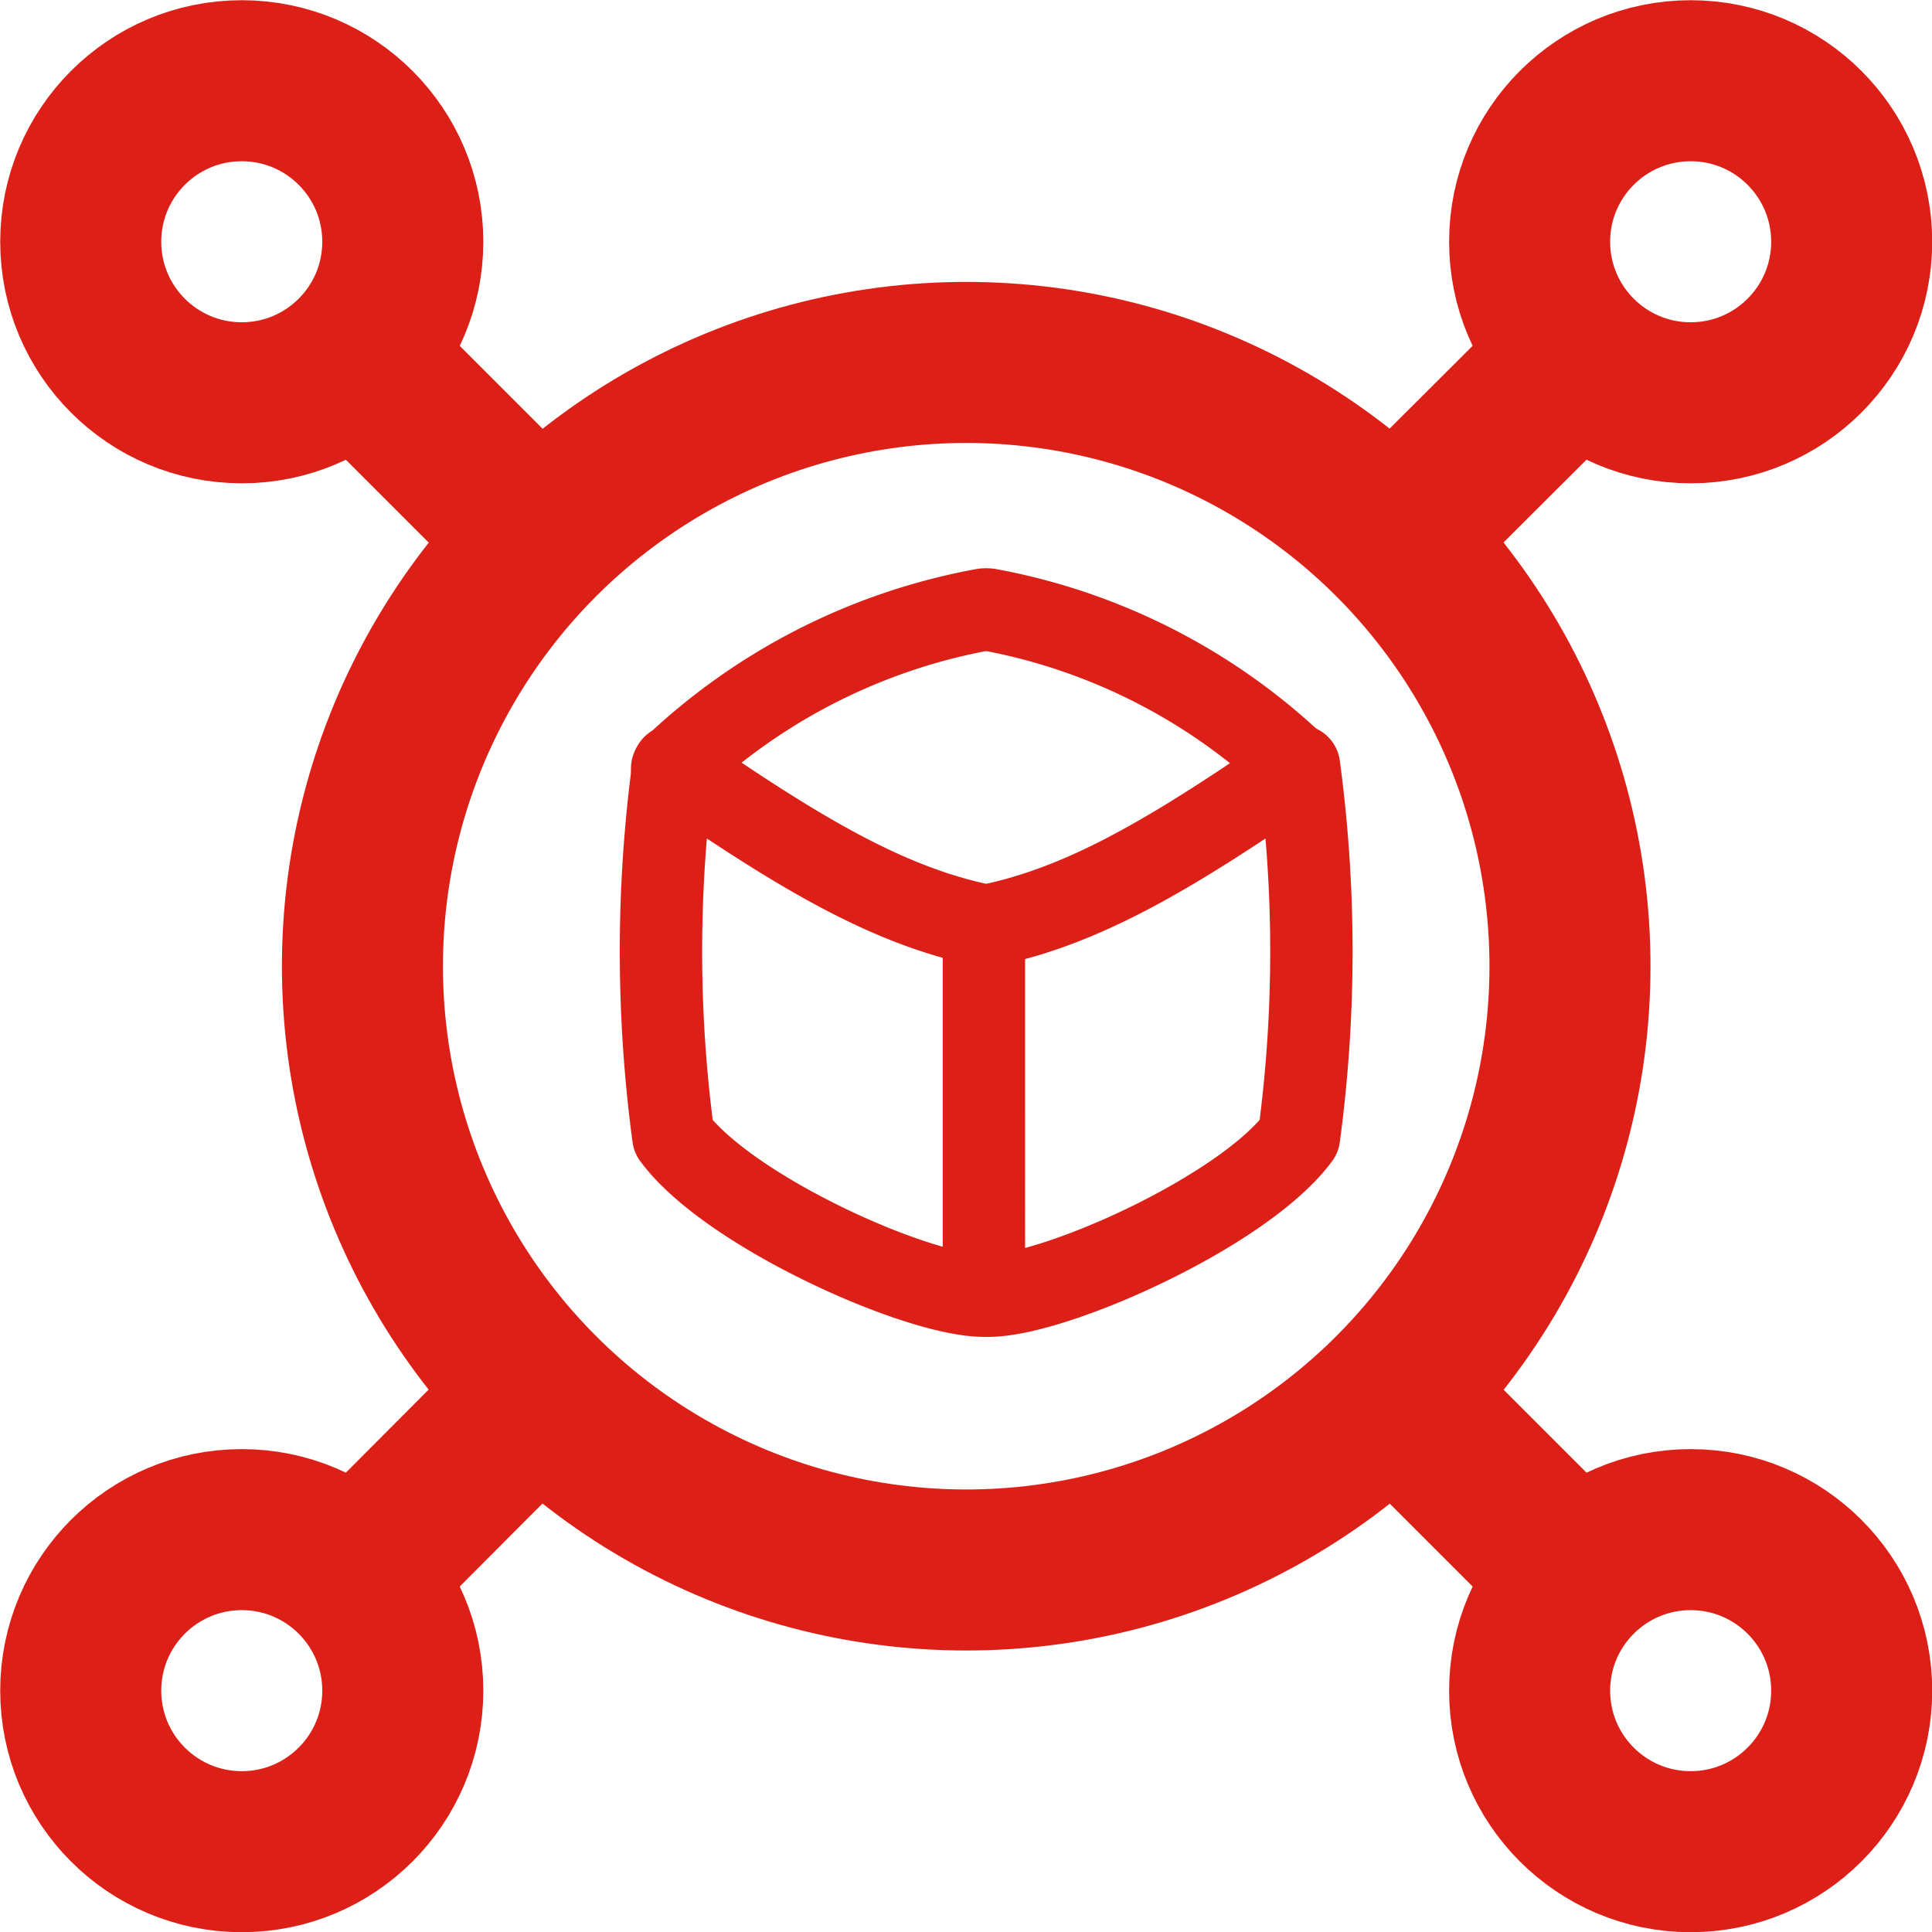 <svg xmlns="http://www.w3.org/2000/svg" viewBox="0 0 46.91 46.91"><defs><style>.cls-1,.cls-2{fill:none;stroke:#dd2017;stroke-linecap:round;stroke-linejoin:round;}.cls-1{stroke-width:3.91px;}.cls-2{stroke-width:2px;}</style></defs><g id="Livello_2" data-name="Livello 2"><g id="Layer_1" data-name="Layer 1"><circle class="cls-1" cx="23.46" cy="23.46" r="14.66"/><circle class="cls-1" cx="41.05" cy="5.87" r="3.91"/><circle class="cls-1" cx="41.05" cy="41.05" r="3.91"/><circle class="cls-1" cx="5.87" cy="5.87" r="3.91"/><circle class="cls-1" cx="5.87" cy="41.05" r="3.91"/><line class="cls-1" x1="37.46" y1="37.46" x2="34.02" y2="34.02"/><line class="cls-1" x1="12.89" y1="12.89" x2="9.46" y2="9.46"/><line class="cls-1" x1="12.89" y1="34.02" x2="9.46" y2="37.46"/><line class="cls-1" x1="38.12" y1="8.8" x2="34.02" y2="12.89"/><path class="cls-2" d="M23.89,31.46c-1.62,0-6.21-2.05-7.54-3.86a33.75,33.75,0,0,1,0-9c3,2.07,5.18,3.39,7.54,3.87Z"/><path class="cls-2" d="M24,31.46c1.61,0,6.21-2.05,7.54-3.86a33.75,33.75,0,0,0,0-9c-3,2.07-5.18,3.39-7.54,3.87"/><path class="cls-2" d="M16.32,18.66a14.78,14.78,0,0,1,7.57-3.86"/><path class="cls-2" d="M31.53,18.66A14.69,14.69,0,0,0,24,14.8"/></g></g></svg>